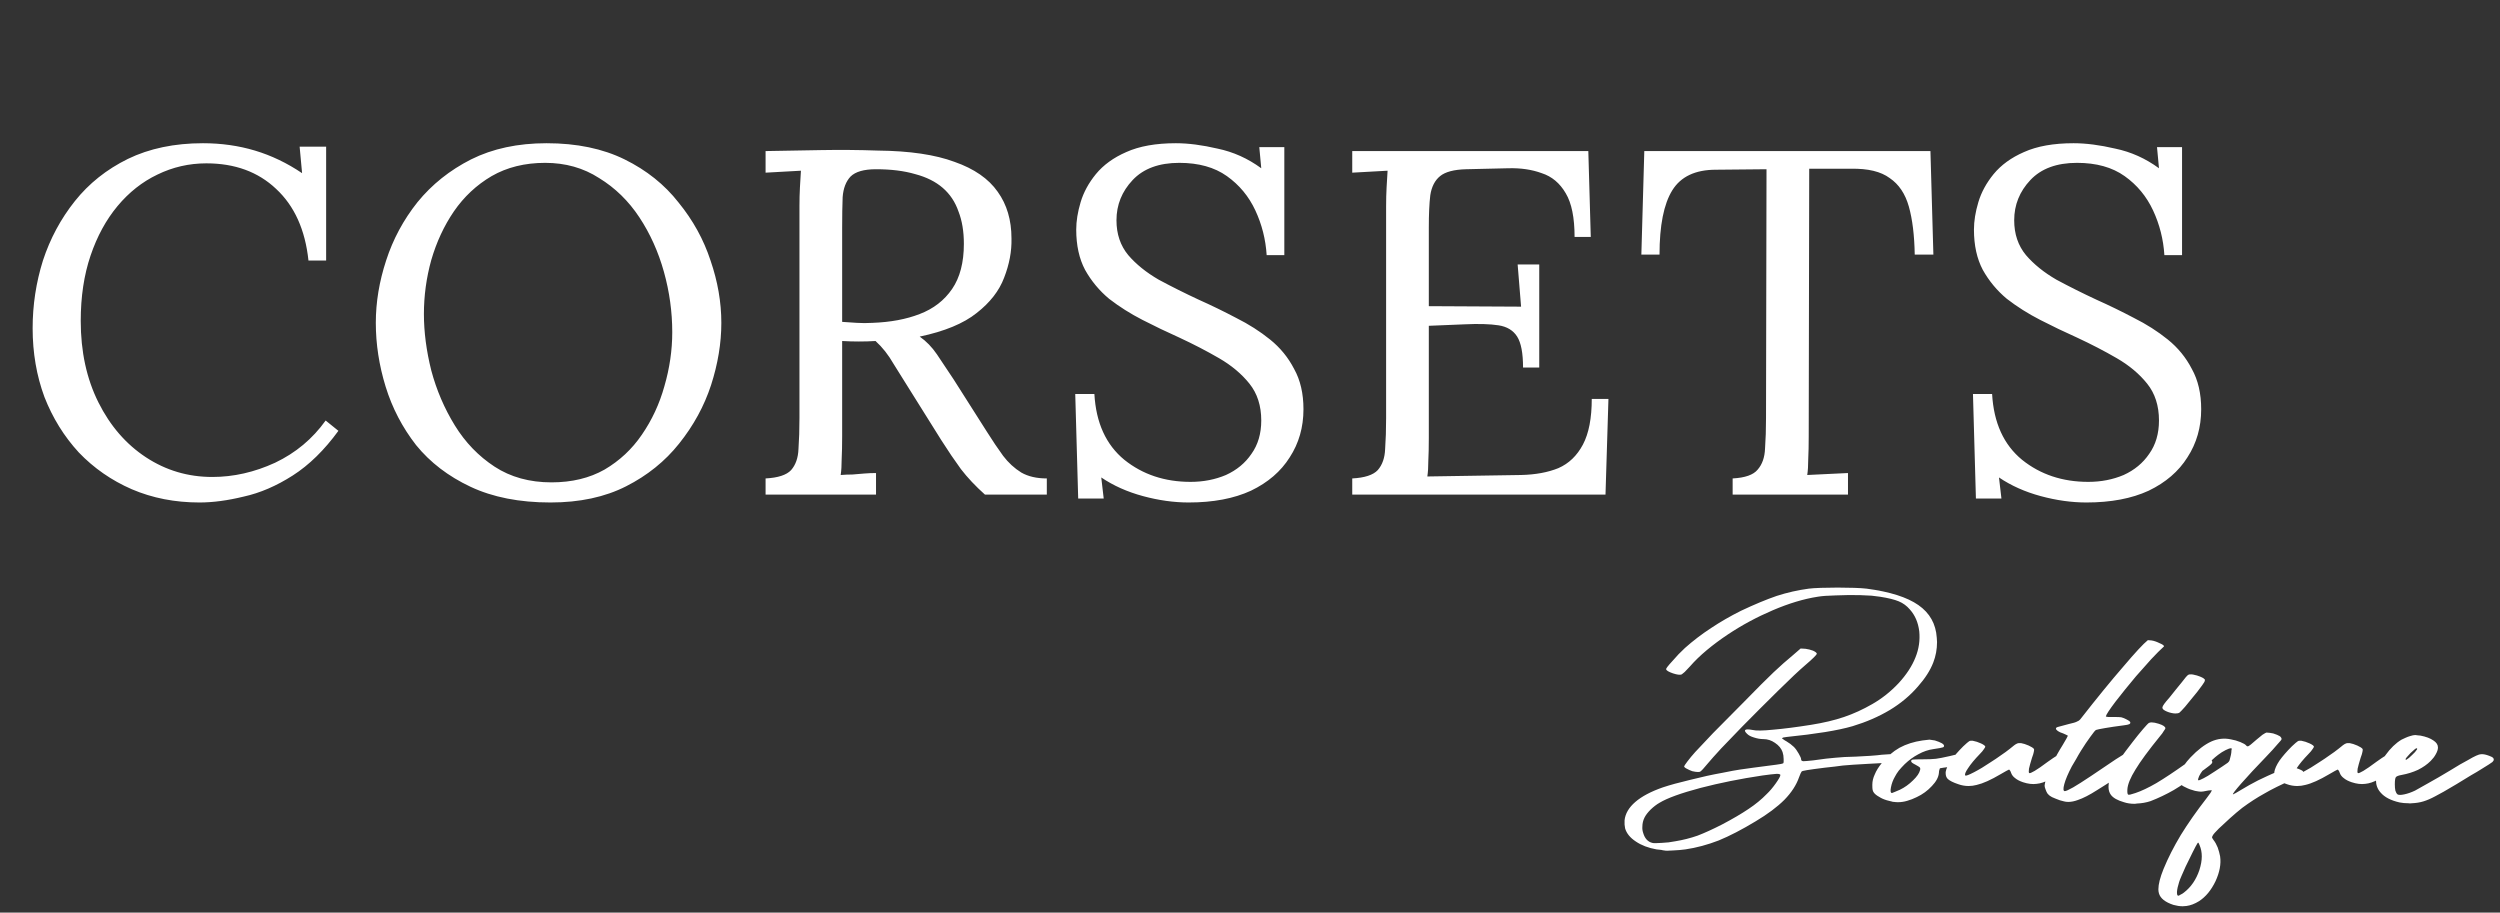 <?xml version="1.0" encoding="UTF-8"?> <svg xmlns="http://www.w3.org/2000/svg" width="326" height="119" viewBox="0 0 326 119" fill="none"><rect x="0" y="0" width="326" height="119" fill="#333333" stroke="none"/><g clip-path="url(#clip0_146_57)"><path d="M40.224 33.972C39.798 29.961 38.39 26.846 36 24.628C33.654 22.409 30.624 21.3 26.912 21.3C24.651 21.3 22.518 21.791 20.512 22.772C18.55 23.71 16.822 25.076 15.328 26.868C13.835 28.66 12.662 30.814 11.808 33.332C10.955 35.849 10.528 38.687 10.528 41.844C10.528 45.855 11.296 49.396 12.832 52.468C14.368 55.54 16.438 57.929 19.04 59.636C21.643 61.343 24.523 62.196 27.68 62.196C30.454 62.196 33.184 61.577 35.872 60.34C38.56 59.06 40.758 57.225 42.464 54.836L44.128 56.18C42.294 58.697 40.31 60.639 38.176 62.004C36.043 63.369 33.91 64.287 31.776 64.756C29.686 65.268 27.766 65.524 26.016 65.524C22.816 65.524 19.872 64.948 17.184 63.796C14.539 62.644 12.235 61.044 10.272 58.996C8.352 56.905 6.859 54.495 5.792 51.764C4.768 48.99 4.256 46.004 4.256 42.804C4.256 39.775 4.704 36.831 5.6 33.972C6.539 31.113 7.926 28.532 9.76 26.228C11.595 23.924 13.899 22.089 16.672 20.724C19.488 19.358 22.752 18.676 26.464 18.676C28.854 18.676 31.115 18.996 33.248 19.636C35.382 20.276 37.43 21.257 39.392 22.58L39.072 19.124H42.528V33.972H40.224ZM71.79 65.524C67.737 65.524 64.26 64.841 61.358 63.476C58.457 62.111 56.089 60.297 54.254 58.036C52.462 55.732 51.14 53.193 50.286 50.42C49.433 47.647 49.006 44.873 49.006 42.1C49.006 39.412 49.454 36.703 50.35 33.972C51.246 31.198 52.612 28.66 54.446 26.356C56.324 24.052 58.649 22.196 61.422 20.788C64.238 19.38 67.524 18.676 71.278 18.676C75.204 18.676 78.596 19.38 81.454 20.788C84.313 22.196 86.66 24.073 88.494 26.42C90.372 28.724 91.758 31.241 92.654 33.972C93.593 36.703 94.062 39.412 94.062 42.1C94.062 44.745 93.614 47.455 92.718 50.228C91.822 52.959 90.436 55.497 88.558 57.844C86.724 60.148 84.42 62.004 81.646 63.412C78.873 64.82 75.588 65.524 71.79 65.524ZM71.918 62.9C74.564 62.9 76.868 62.345 78.83 61.236C80.793 60.084 82.414 58.569 83.694 56.692C85.017 54.772 85.998 52.66 86.638 50.356C87.321 48.009 87.662 45.663 87.662 43.316C87.662 40.67 87.3 38.047 86.574 35.444C85.849 32.841 84.782 30.473 83.374 28.34C81.966 26.206 80.217 24.5 78.126 23.22C76.078 21.897 73.732 21.236 71.086 21.236C68.441 21.236 66.116 21.812 64.11 22.964C62.148 24.116 60.505 25.652 59.182 27.572C57.902 29.449 56.921 31.561 56.238 33.908C55.598 36.212 55.278 38.559 55.278 40.948C55.278 43.294 55.598 45.748 56.238 48.308C56.921 50.868 57.945 53.257 59.31 55.476C60.676 57.694 62.404 59.486 64.494 60.852C66.585 62.217 69.06 62.9 71.918 62.9ZM99.832 64.5V62.388C101.454 62.303 102.563 61.94 103.161 61.3C103.758 60.617 104.078 59.7 104.121 58.548C104.206 57.353 104.249 56.009 104.249 54.516V26.868C104.249 26.015 104.27 25.204 104.312 24.436C104.355 23.625 104.398 22.9 104.441 22.26C103.673 22.302 102.905 22.345 102.137 22.388C101.369 22.43 100.601 22.473 99.832 22.516V19.7C102.222 19.657 104.633 19.614 107.065 19.572C109.539 19.529 112.014 19.55 114.489 19.636C118.627 19.678 121.955 20.169 124.473 21.108C127.033 22.004 128.91 23.305 130.104 25.012C131.299 26.676 131.897 28.703 131.897 31.092C131.939 32.756 131.619 34.462 130.937 36.212C130.297 37.919 129.102 39.455 127.353 40.82C125.646 42.185 123.171 43.209 119.929 43.892C120.782 44.489 121.529 45.257 122.169 46.196C122.809 47.135 123.534 48.222 124.345 49.46L128.697 56.308C129.422 57.46 130.126 58.505 130.809 59.444C131.491 60.34 132.281 61.065 133.177 61.62C134.073 62.132 135.182 62.388 136.505 62.388V64.5H128.441C127.203 63.391 126.158 62.281 125.305 61.172C124.494 60.062 123.641 58.804 122.745 57.396L118.457 50.548C117.902 49.652 117.262 48.628 116.537 47.476C115.854 46.281 115.065 45.279 114.169 44.468C113.486 44.511 112.761 44.532 111.993 44.532C111.267 44.532 110.542 44.511 109.817 44.468V56.884C109.817 58.036 109.795 59.038 109.753 59.892C109.753 60.703 109.71 61.385 109.625 61.94C110.137 61.897 110.649 61.876 111.161 61.876C111.673 61.833 112.185 61.791 112.697 61.748C113.209 61.705 113.721 61.684 114.233 61.684V64.5H99.832ZM113.785 42.1C116.131 42.014 118.179 41.63 119.929 40.948C121.721 40.265 123.129 39.177 124.153 37.684C125.177 36.191 125.689 34.228 125.689 31.796C125.689 30.174 125.454 28.767 124.985 27.572C124.558 26.334 123.875 25.311 122.937 24.5C121.998 23.689 120.803 23.092 119.353 22.708C117.902 22.281 116.195 22.068 114.233 22.068C112.654 22.068 111.545 22.388 110.905 23.028C110.307 23.668 109.966 24.564 109.881 25.716C109.838 26.825 109.817 28.148 109.817 29.684V41.972C110.499 42.014 111.139 42.057 111.737 42.1C112.377 42.142 113.059 42.142 113.785 42.1ZM165.172 33.268C165.044 31.22 164.553 29.279 163.7 27.444C162.847 25.609 161.609 24.116 159.988 22.964C158.367 21.812 156.297 21.236 153.78 21.236C151.135 21.236 149.108 21.983 147.7 23.476C146.292 24.969 145.588 26.718 145.588 28.724C145.588 30.516 146.1 32.031 147.124 33.268C148.148 34.462 149.471 35.529 151.092 36.468C152.756 37.364 154.505 38.239 156.34 39.092C157.961 39.817 159.583 40.606 161.204 41.46C162.825 42.27 164.297 43.209 165.62 44.276C166.943 45.343 167.988 46.623 168.756 48.116C169.567 49.566 169.972 51.316 169.972 53.364C169.972 55.711 169.375 57.801 168.18 59.636C167.028 61.471 165.343 62.921 163.124 63.988C160.905 65.012 158.196 65.524 154.996 65.524C153.076 65.524 151.092 65.246 149.044 64.692C146.996 64.137 145.183 63.327 143.604 62.26L143.924 65.012H140.596L140.212 51.38H142.708C142.921 55.135 144.223 57.993 146.612 59.956C149.001 61.876 151.881 62.836 155.252 62.836C156.916 62.836 158.452 62.537 159.86 61.94C161.268 61.3 162.377 60.383 163.188 59.188C164.041 57.993 164.468 56.542 164.468 54.836C164.468 52.916 163.956 51.316 162.932 50.036C161.908 48.756 160.585 47.647 158.964 46.708C157.343 45.769 155.615 44.873 153.78 44.02C152.159 43.294 150.559 42.526 148.98 41.716C147.401 40.905 145.951 39.988 144.628 38.964C143.348 37.897 142.303 36.639 141.492 35.188C140.724 33.737 140.34 31.988 140.34 29.94C140.34 28.831 140.532 27.636 140.916 26.356C141.3 25.076 141.961 23.86 142.9 22.708C143.881 21.513 145.204 20.553 146.868 19.828C148.575 19.06 150.729 18.676 153.332 18.676C154.953 18.676 156.767 18.91 158.772 19.38C160.82 19.806 162.719 20.66 164.468 21.94L164.212 19.188H167.476V33.268H165.172ZM198.605 47.924C198.605 46.047 198.349 44.703 197.837 43.892C197.325 43.081 196.514 42.59 195.405 42.42C194.295 42.249 192.823 42.206 190.989 42.292L186.317 42.484V57.14C186.317 58.292 186.295 59.273 186.253 60.084C186.253 60.895 186.21 61.577 186.125 62.132L198.349 61.94C200.226 61.897 201.847 61.599 203.213 61.044C204.578 60.447 205.645 59.422 206.413 57.972C207.181 56.521 207.565 54.537 207.565 52.02H209.741L209.357 64.5H176.333V62.388C177.954 62.303 179.063 61.94 179.661 61.3C180.258 60.617 180.578 59.7 180.621 58.548C180.706 57.353 180.749 56.009 180.749 54.516V26.868C180.749 26.015 180.77 25.204 180.812 24.436C180.855 23.625 180.898 22.9 180.941 22.26C180.173 22.302 179.405 22.345 178.637 22.388C177.869 22.43 177.101 22.473 176.333 22.516V19.7H207.117L207.437 30.9H205.325C205.325 28.383 204.941 26.484 204.173 25.204C203.405 23.881 202.359 23.006 201.037 22.58C199.757 22.11 198.306 21.897 196.685 21.94L191.181 22.068C189.602 22.11 188.471 22.409 187.789 22.964C187.106 23.518 186.679 24.351 186.509 25.46C186.381 26.526 186.317 27.934 186.317 29.684V39.924L198.349 39.988L197.901 34.484H200.717V47.924H198.605ZM249.681 33.204C249.638 30.686 249.382 28.596 248.913 26.932C248.444 25.268 247.612 24.03 246.417 23.22C245.265 22.366 243.58 21.961 241.361 22.004H235.921L235.857 56.884C235.857 58.036 235.836 59.038 235.793 59.892C235.793 60.703 235.75 61.385 235.665 61.94C236.561 61.897 237.436 61.855 238.289 61.812C239.185 61.769 240.081 61.727 240.977 61.684V64.5H225.937V62.388C227.558 62.303 228.646 61.919 229.201 61.236C229.798 60.553 230.118 59.636 230.161 58.484C230.246 57.289 230.289 55.967 230.289 54.516L230.353 22.068L223.761 22.132C221.073 22.132 219.174 23.028 218.065 24.82C216.956 26.612 216.401 29.407 216.401 33.204H214.033L214.417 19.7H251.729L252.113 33.204H249.681ZM282.235 33.268C282.107 31.22 281.616 29.279 280.763 27.444C279.909 25.609 278.672 24.116 277.051 22.964C275.429 21.812 273.36 21.236 270.843 21.236C268.197 21.236 266.171 21.983 264.763 23.476C263.355 24.969 262.651 26.718 262.651 28.724C262.651 30.516 263.163 32.031 264.187 33.268C265.211 34.462 266.533 35.529 268.155 36.468C269.819 37.364 271.568 38.239 273.403 39.092C275.024 39.817 276.645 40.606 278.267 41.46C279.888 42.27 281.36 43.209 282.683 44.276C284.005 45.343 285.051 46.623 285.819 48.116C286.629 49.566 287.035 51.316 287.035 53.364C287.035 55.711 286.437 57.801 285.243 59.636C284.091 61.471 282.405 62.921 280.187 63.988C277.968 65.012 275.259 65.524 272.059 65.524C270.139 65.524 268.155 65.246 266.107 64.692C264.059 64.137 262.245 63.327 260.667 62.26L260.987 65.012H257.659L257.275 51.38H259.771C259.984 55.135 261.285 57.993 263.675 59.956C266.064 61.876 268.944 62.836 272.315 62.836C273.979 62.836 275.515 62.537 276.923 61.94C278.331 61.3 279.44 60.383 280.251 59.188C281.104 57.993 281.531 56.542 281.531 54.836C281.531 52.916 281.019 51.316 279.995 50.036C278.971 48.756 277.648 47.647 276.027 46.708C274.405 45.769 272.677 44.873 270.843 44.02C269.221 43.294 267.621 42.526 266.043 41.716C264.464 40.905 263.013 39.988 261.691 38.964C260.411 37.897 259.365 36.639 258.555 35.188C257.787 33.737 257.403 31.988 257.403 29.94C257.403 28.831 257.595 27.636 257.979 26.356C258.363 25.076 259.024 23.86 259.963 22.708C260.944 21.513 262.267 20.553 263.931 19.828C265.637 19.06 267.792 18.676 270.395 18.676C272.016 18.676 273.829 18.91 275.835 19.38C277.883 19.806 279.781 20.66 281.531 21.94L281.275 19.188H284.539V33.268H282.235ZM243.414 76.761C246.438 77.16 248.688 77.875 250.164 78.906C251.641 79.937 252.438 81.355 252.555 83.16C252.578 83.347 252.59 83.535 252.59 83.722C252.59 84.66 252.426 85.551 252.098 86.394C251.699 87.426 251.031 88.469 250.094 89.523C249.086 90.695 247.867 91.715 246.438 92.582C244.984 93.449 243.367 94.152 241.586 94.691C240.625 94.972 239.418 95.23 237.965 95.465C236.512 95.699 234.859 95.91 233.008 96.097C232.844 96.121 232.691 96.144 232.551 96.168C232.434 96.215 232.375 96.25 232.375 96.273C232.375 96.297 232.434 96.344 232.551 96.414C232.668 96.508 232.797 96.59 232.938 96.66C233.102 96.754 233.277 96.871 233.465 97.011C233.676 97.176 233.828 97.305 233.922 97.398C234.133 97.609 234.344 97.902 234.555 98.277C234.766 98.629 234.871 98.886 234.871 99.051C234.871 99.168 234.965 99.238 235.152 99.261C235.34 99.261 235.762 99.226 236.418 99.156C237.707 98.969 238.691 98.851 239.371 98.805C240.027 98.734 240.906 98.687 242.008 98.664C242.617 98.617 243.25 98.582 243.906 98.558C244.562 98.511 245.055 98.465 245.383 98.418C245.898 98.371 246.25 98.347 246.438 98.347C246.625 98.347 246.848 98.394 247.105 98.488C247.457 98.605 247.727 98.711 247.914 98.805C248.078 98.922 248.16 99.027 248.16 99.121C248.16 99.215 247.75 99.308 246.93 99.402C246.086 99.472 244.926 99.543 243.449 99.613C242.863 99.636 242.266 99.672 241.656 99.719C241.047 99.765 240.602 99.801 240.32 99.824C240.062 99.847 239.699 99.894 239.23 99.965C238.762 100.011 238.34 100.058 237.965 100.105C236.84 100.246 236.066 100.351 235.645 100.422C235.223 100.492 234.988 100.551 234.941 100.598C234.918 100.621 234.871 100.703 234.801 100.844C234.73 101.008 234.66 101.184 234.59 101.371C234.238 102.379 233.605 103.352 232.691 104.289C231.754 105.227 230.5 106.164 228.93 107.102C227.148 108.18 225.543 109.012 224.113 109.598C222.66 110.16 221.219 110.547 219.789 110.758C219.297 110.828 218.758 110.875 218.172 110.898C217.844 110.922 217.586 110.934 217.398 110.934C217.234 110.934 217.105 110.922 217.012 110.898C216.941 110.898 216.812 110.875 216.625 110.828C216.414 110.805 216.203 110.781 215.992 110.758C214.938 110.57 214.047 110.23 213.32 109.738C212.57 109.246 212.102 108.672 211.914 108.016C211.891 107.898 211.867 107.734 211.844 107.523C211.844 107.43 211.844 107.336 211.844 107.242C211.844 107.148 211.844 107.055 211.844 106.961C211.938 106.094 212.406 105.297 213.25 104.57C214.094 103.844 215.289 103.211 216.836 102.672C217.75 102.367 218.945 102.039 220.422 101.688C221.898 101.312 223.293 101.008 224.605 100.773C225.637 100.562 226.398 100.422 226.891 100.351C227.383 100.281 227.969 100.199 228.648 100.105C230.055 99.918 231.039 99.789 231.602 99.719C232.141 99.648 232.445 99.59 232.516 99.543C232.586 99.496 232.609 99.308 232.586 98.98C232.586 98.652 232.539 98.347 232.445 98.066C232.281 97.597 231.953 97.199 231.461 96.871C230.992 96.543 230.488 96.379 229.949 96.379C229.551 96.379 229.141 96.308 228.719 96.168C228.32 96.051 228.027 95.898 227.84 95.711C227.559 95.453 227.477 95.277 227.594 95.183C227.711 95.09 228.016 95.09 228.508 95.183C228.977 95.301 229.891 95.289 231.25 95.148C232.609 95.031 234.25 94.82 236.172 94.515C237.789 94.258 239.219 93.918 240.461 93.496C241.703 93.074 242.934 92.511 244.152 91.808C245.418 91.082 246.566 90.168 247.598 89.066C248.605 87.965 249.332 86.851 249.777 85.726C250.223 84.625 250.387 83.488 250.27 82.316C250.129 81.168 249.719 80.219 249.039 79.469C248.641 79 248.16 78.648 247.598 78.414C247.035 78.18 246.227 77.98 245.172 77.816C244.891 77.769 244.516 77.722 244.047 77.676C243.578 77.652 243.074 77.629 242.535 77.605C241.527 77.582 240.484 77.594 239.406 77.64C238.352 77.664 237.555 77.722 237.016 77.816C235.211 78.097 233.266 78.683 231.18 79.574C229.094 80.465 227.137 81.519 225.309 82.738C224.324 83.394 223.41 84.074 222.566 84.777C221.723 85.48 220.984 86.195 220.352 86.922C220.117 87.18 219.895 87.414 219.684 87.625C219.473 87.812 219.344 87.918 219.297 87.941C219.086 88.035 218.699 87.988 218.137 87.801C217.598 87.613 217.305 87.437 217.258 87.273C217.234 87.18 217.504 86.828 218.066 86.219C218.605 85.586 219.156 85.011 219.719 84.496C220.773 83.558 221.91 82.691 223.129 81.894C224.324 81.097 225.625 80.347 227.031 79.644C228.766 78.824 230.312 78.18 231.672 77.711C233.055 77.265 234.449 76.949 235.855 76.761C236.207 76.715 236.734 76.68 237.438 76.656C238.141 76.633 238.867 76.621 239.617 76.621C239.641 76.621 239.652 76.621 239.652 76.621C240.402 76.621 241.117 76.633 241.797 76.656C242.5 76.68 243.039 76.715 243.414 76.761ZM229.809 101.125C226.973 101.547 224.289 102.086 221.758 102.742C219.203 103.422 217.422 104.066 216.414 104.676C216.039 104.887 215.652 105.18 215.254 105.555C214.879 105.93 214.609 106.281 214.445 106.609C214.258 106.984 214.164 107.383 214.164 107.805C214.141 108.062 214.176 108.332 214.27 108.613C214.48 109.34 214.879 109.773 215.465 109.914C215.535 109.938 215.676 109.949 215.887 109.949C216.098 109.949 216.355 109.938 216.66 109.914C217.293 109.891 217.891 109.82 218.453 109.703C219.461 109.539 220.434 109.293 221.371 108.965C222.285 108.613 223.34 108.133 224.535 107.523C225.918 106.797 227.078 106.117 228.016 105.484C228.93 104.875 229.715 104.23 230.371 103.551C230.77 103.176 231.168 102.707 231.566 102.145C231.965 101.582 232.164 101.219 232.164 101.055C232.164 101.008 232.117 100.973 232.023 100.949C231.977 100.926 231.895 100.914 231.777 100.914C231.73 100.914 231.684 100.914 231.637 100.914C231.449 100.938 231.203 100.961 230.898 100.984C230.617 101.031 230.254 101.078 229.809 101.125ZM220.668 100.562C220.41 100.469 220.176 100.363 219.965 100.246C219.73 100.129 219.613 100.023 219.613 99.93C219.613 99.883 219.754 99.672 220.035 99.297C220.316 98.922 220.656 98.511 221.055 98.066C221.359 97.738 222.133 96.918 223.375 95.605C224.641 94.316 225.941 93.004 227.277 91.668C228.145 90.777 228.941 89.969 229.668 89.242C230.418 88.492 230.957 87.965 231.285 87.66C231.66 87.308 232.082 86.922 232.551 86.5C233.043 86.078 233.441 85.738 233.746 85.48C233.98 85.269 234.332 84.965 234.801 84.566C234.941 84.566 235.152 84.578 235.434 84.601C235.785 84.648 236.113 84.73 236.418 84.847C236.723 84.988 236.887 85.117 236.91 85.234C236.91 85.234 236.91 85.246 236.91 85.269C236.91 85.316 236.781 85.469 236.523 85.726C236.266 85.984 235.902 86.312 235.434 86.711C234.637 87.39 233.441 88.515 231.848 90.086C230.254 91.656 228.695 93.215 227.172 94.761C226.164 95.816 225.25 96.765 224.43 97.609C223.633 98.476 223.059 99.121 222.707 99.543C222.191 100.176 221.852 100.539 221.688 100.633C221.617 100.656 221.523 100.668 221.406 100.668C221.219 100.668 220.973 100.633 220.668 100.562ZM246.754 104.535C246.707 104.535 246.613 104.512 246.473 104.465C246.355 104.441 246.215 104.406 246.051 104.359C245.652 104.242 245.312 104.09 245.031 103.902C244.727 103.738 244.504 103.562 244.363 103.375C244.27 103.258 244.211 103.129 244.188 102.988C244.164 102.871 244.152 102.684 244.152 102.426C244.152 102.402 244.152 102.367 244.152 102.32C244.152 101.875 244.258 101.43 244.469 100.984C244.656 100.516 244.961 100.023 245.383 99.508C246.062 98.664 246.836 97.996 247.703 97.504C248.57 97.035 249.566 96.719 250.691 96.555C251.09 96.508 251.395 96.472 251.605 96.449C251.816 96.472 252.051 96.508 252.309 96.555C252.684 96.672 252.977 96.789 253.188 96.906C253.398 97.023 253.504 97.14 253.504 97.258C253.504 97.375 253.434 97.445 253.293 97.469C253.176 97.515 252.789 97.586 252.133 97.68C251.453 97.773 250.797 97.996 250.164 98.347C249.531 98.676 248.934 99.109 248.371 99.648C248.09 99.93 247.832 100.211 247.598 100.492C247.387 100.773 247.223 101.031 247.105 101.266C246.848 101.711 246.672 102.18 246.578 102.672C246.484 103.164 246.531 103.41 246.719 103.41C246.742 103.41 246.859 103.363 247.07 103.27C247.258 103.199 247.48 103.105 247.738 102.988C248.371 102.684 248.945 102.273 249.461 101.758C249.977 101.266 250.281 100.82 250.375 100.422C250.422 100.281 250.41 100.164 250.34 100.07C250.27 100 250.082 99.883 249.777 99.719C249.59 99.625 249.449 99.543 249.355 99.472C249.262 99.402 249.215 99.332 249.215 99.261C249.215 99.144 249.285 99.074 249.426 99.051C249.566 99.027 249.988 99.015 250.691 99.015C251.488 99.015 252.074 98.992 252.449 98.945C252.824 98.898 253.422 98.781 254.242 98.594C254.781 98.453 255.121 98.383 255.262 98.383C255.426 98.383 255.672 98.418 256 98.488C256.328 98.582 256.609 98.699 256.844 98.84C257.055 98.98 257.16 99.097 257.16 99.191C257.16 99.308 256.879 99.449 256.316 99.613C255.73 99.777 255.039 99.906 254.242 100C253.938 100.047 253.668 100.082 253.434 100.105C253.176 100.152 253.035 100.176 253.012 100.176C252.965 100.176 252.93 100.234 252.906 100.351C252.859 100.469 252.836 100.609 252.836 100.773C252.789 101.336 252.484 101.91 251.922 102.496C251.359 103.105 250.703 103.586 249.953 103.938C249.531 104.148 249.109 104.312 248.688 104.43C248.289 104.547 247.902 104.605 247.527 104.605C247.504 104.605 247.48 104.605 247.457 104.605C247.293 104.605 247.141 104.594 247 104.57C246.859 104.57 246.777 104.559 246.754 104.535ZM255.332 102.25C254.699 102.039 254.254 101.816 253.996 101.582C253.809 101.395 253.715 101.148 253.715 100.844C253.715 100.797 253.715 100.738 253.715 100.668C253.785 100.246 254.008 99.754 254.383 99.191C254.781 98.629 255.32 98.008 256 97.328C256.398 96.953 256.656 96.73 256.773 96.66C256.844 96.613 256.926 96.59 257.02 96.59C257.09 96.59 257.16 96.59 257.23 96.59C257.605 96.66 257.969 96.777 258.32 96.941C258.672 97.105 258.859 97.246 258.883 97.363C258.883 97.41 258.824 97.515 258.707 97.68C258.59 97.867 258.414 98.078 258.18 98.312C257.5 99.015 256.984 99.636 256.633 100.176C256.281 100.691 256.164 101.008 256.281 101.125C256.352 101.195 256.727 101.055 257.406 100.703C258.086 100.351 258.824 99.906 259.621 99.367C260.066 99.086 260.5 98.793 260.922 98.488C261.344 98.207 261.73 97.926 262.082 97.644C262.551 97.246 262.855 97.023 262.996 96.976C263.113 96.906 263.301 96.883 263.559 96.906C263.84 96.953 264.168 97.058 264.543 97.222C264.895 97.386 265.117 97.527 265.211 97.644C265.258 97.715 265.258 97.844 265.211 98.031C265.188 98.195 265.105 98.465 264.965 98.84C264.777 99.449 264.648 99.918 264.578 100.246C264.531 100.574 264.543 100.762 264.613 100.809C264.684 100.855 264.918 100.762 265.316 100.527C265.715 100.293 266.289 99.894 267.039 99.332C267.602 98.933 267.965 98.687 268.129 98.594C268.293 98.5 268.492 98.465 268.727 98.488C268.984 98.488 269.324 98.582 269.746 98.769C270.168 98.957 270.402 99.109 270.449 99.226C270.449 99.32 270.051 99.672 269.254 100.281C268.41 100.914 267.766 101.359 267.32 101.617C266.688 101.969 266.102 102.168 265.562 102.215C265.023 102.285 264.438 102.215 263.805 102.004C263.383 101.863 263.043 101.688 262.785 101.477C262.527 101.289 262.352 101.066 262.258 100.809C262.211 100.668 262.164 100.562 262.117 100.492C262.047 100.398 262 100.351 261.977 100.351C261.953 100.351 261.836 100.41 261.625 100.527C261.414 100.645 261.168 100.785 260.887 100.949C259.621 101.699 258.578 102.168 257.758 102.355C257.406 102.449 257.055 102.496 256.703 102.496C256.234 102.496 255.777 102.414 255.332 102.25ZM269.148 104.5C268.797 104.43 268.434 104.312 268.059 104.148C267.684 104.008 267.426 103.879 267.285 103.762C267.191 103.691 267.086 103.586 266.969 103.445C266.875 103.281 266.805 103.129 266.758 102.988C266.664 102.754 266.617 102.578 266.617 102.461C266.617 102.344 266.664 102.098 266.758 101.723C266.852 101.23 267.121 100.551 267.566 99.683C267.988 98.816 268.457 97.972 268.973 97.152C269.16 96.847 269.324 96.566 269.465 96.308C269.605 96.051 269.664 95.922 269.641 95.922C269.617 95.898 269.547 95.863 269.43 95.816C269.312 95.769 269.184 95.711 269.043 95.64C268.738 95.547 268.504 95.441 268.34 95.324C268.176 95.207 268.094 95.101 268.094 95.008C268.094 94.914 268.176 94.844 268.34 94.797C268.504 94.75 268.984 94.621 269.781 94.41C270.32 94.293 270.672 94.187 270.836 94.094C271.023 94.023 271.164 93.93 271.258 93.812C273.438 91.023 275.312 88.726 276.883 86.922C278.43 85.094 279.496 83.945 280.082 83.476C280.176 83.476 280.328 83.488 280.539 83.511C280.867 83.558 281.219 83.676 281.594 83.863C281.992 84.027 282.191 84.168 282.191 84.285C281.723 84.707 281.16 85.269 280.504 85.972C279.871 86.676 279.215 87.414 278.535 88.187C277.551 89.359 276.66 90.461 275.863 91.492C275.066 92.547 274.645 93.191 274.598 93.426C274.598 93.449 274.703 93.472 274.914 93.496C275.125 93.496 275.371 93.496 275.652 93.496C276.121 93.496 276.438 93.508 276.602 93.531C276.789 93.578 277 93.66 277.234 93.777C277.422 93.871 277.562 93.953 277.656 94.023C277.75 94.094 277.797 94.164 277.797 94.234C277.797 94.328 277.738 94.398 277.621 94.445C277.527 94.492 277.293 94.539 276.918 94.586C276.004 94.703 275.207 94.82 274.527 94.937C273.848 95.055 273.449 95.136 273.332 95.183C273.238 95.207 272.992 95.5 272.594 96.062C272.195 96.601 271.785 97.211 271.363 97.89C271.129 98.265 270.918 98.629 270.73 98.98C270.52 99.332 270.332 99.648 270.168 99.93C269.676 100.867 269.348 101.641 269.184 102.25C269.02 102.859 269.043 103.164 269.254 103.164C269.395 103.164 269.758 103 270.344 102.672C270.906 102.344 271.68 101.852 272.664 101.195C274.305 100.094 275.383 99.367 275.898 99.015C276.414 98.687 276.73 98.488 276.848 98.418C277.129 98.277 277.574 98.312 278.184 98.523C278.816 98.734 279.133 98.957 279.133 99.191C279.133 99.215 278.828 99.437 278.219 99.859C277.609 100.281 276.93 100.75 276.18 101.266C275.688 101.594 275.195 101.922 274.703 102.25C274.211 102.555 273.801 102.812 273.473 103.023C272.488 103.656 271.645 104.09 270.941 104.324C270.496 104.488 270.086 104.57 269.711 104.57C269.5 104.57 269.312 104.547 269.148 104.5ZM276.953 104.605C276.133 104.371 275.57 104.055 275.266 103.656C275.055 103.375 274.949 103.023 274.949 102.602C274.949 102.438 274.961 102.262 274.984 102.074C275.055 101.676 275.219 101.207 275.477 100.668C275.711 100.152 276.051 99.578 276.496 98.945C276.66 98.664 276.895 98.324 277.199 97.926C277.48 97.551 277.785 97.152 278.113 96.73C278.582 96.121 279.027 95.57 279.449 95.078C279.871 94.586 280.129 94.316 280.223 94.269C280.316 94.222 280.434 94.199 280.574 94.199C280.809 94.199 281.113 94.258 281.488 94.375C282.074 94.562 282.367 94.761 282.367 94.972C282.367 95.019 282.297 95.136 282.156 95.324C282.039 95.535 281.887 95.746 281.699 95.957C280.176 97.832 279.098 99.297 278.465 100.351C277.809 101.406 277.457 102.262 277.41 102.918C277.387 103.34 277.422 103.574 277.516 103.621C277.609 103.668 277.926 103.598 278.465 103.41C279.238 103.152 280.152 102.719 281.207 102.109C282.262 101.477 283.516 100.645 284.969 99.613C285.391 99.285 285.766 99.027 286.094 98.84C286.398 98.652 286.586 98.558 286.656 98.558C286.867 98.558 287.172 98.617 287.57 98.734C287.945 98.875 288.203 98.992 288.344 99.086C288.438 99.18 288.484 99.273 288.484 99.367C288.484 99.414 288.473 99.461 288.449 99.508C288.332 99.672 287.992 99.953 287.43 100.351C285.766 101.547 284.441 102.438 283.457 103.023C282.473 103.586 281.465 104.066 280.434 104.465C279.871 104.652 279.273 104.758 278.641 104.781C278.547 104.805 278.441 104.816 278.324 104.816C277.832 104.816 277.375 104.746 276.953 104.605ZM282.578 92.793C282.18 92.629 281.98 92.465 281.98 92.301C281.98 92.277 281.98 92.254 281.98 92.23C282.004 92.043 282.309 91.621 282.895 90.965C283.152 90.66 283.434 90.308 283.738 89.91C284.066 89.511 284.324 89.195 284.512 88.961C284.699 88.726 284.875 88.504 285.039 88.293C285.203 88.105 285.32 88 285.391 87.976C285.438 87.953 285.508 87.941 285.602 87.941C285.789 87.918 286.082 87.965 286.48 88.082C287.066 88.269 287.406 88.445 287.5 88.609C287.523 88.609 287.535 88.633 287.535 88.68C287.535 88.703 287.523 88.726 287.5 88.75C287.5 88.82 287.477 88.89 287.43 88.961C287.359 89.101 287.055 89.523 286.516 90.226C285.953 90.906 285.426 91.551 284.934 92.16C284.559 92.582 284.312 92.84 284.195 92.933C284.078 93.004 283.902 93.039 283.668 93.039C283.527 93.039 283.352 93.015 283.141 92.969C282.93 92.922 282.742 92.863 282.578 92.793ZM297.273 95.992C297.344 96.039 297.402 96.097 297.449 96.168C297.496 96.238 297.52 96.308 297.52 96.379C297.52 96.449 297.332 96.683 296.957 97.082C296.605 97.504 296.113 98.043 295.48 98.699C294.168 100.058 293.09 101.219 292.246 102.18C291.426 103.117 291.074 103.586 291.191 103.586C291.215 103.586 291.332 103.527 291.543 103.41C291.754 103.293 292.012 103.141 292.316 102.953C292.926 102.578 293.641 102.18 294.461 101.758C295.281 101.359 296.125 100.973 296.992 100.598C297.719 100.269 298.246 100.094 298.574 100.07C298.926 100.023 299.324 100.094 299.77 100.281C300.004 100.375 300.168 100.457 300.262 100.527C300.332 100.598 300.367 100.68 300.367 100.773C300.367 100.867 300.285 100.973 300.121 101.09C299.957 101.184 299.57 101.371 298.961 101.652C297.414 102.332 296.184 102.941 295.27 103.48C294.332 103.996 293.371 104.617 292.387 105.344C292.152 105.531 291.895 105.742 291.613 105.977C291.332 106.211 291.051 106.457 290.77 106.715C290.254 107.184 289.773 107.629 289.328 108.051C288.883 108.496 288.625 108.789 288.555 108.93C288.484 109.047 288.449 109.141 288.449 109.211C288.473 109.281 288.543 109.398 288.66 109.562C288.848 109.797 289.023 110.113 289.188 110.512C289.328 110.91 289.434 111.297 289.504 111.672C289.645 112.656 289.445 113.734 288.906 114.906C288.344 116.078 287.629 116.945 286.762 117.508C286.199 117.859 285.648 118.07 285.109 118.141C284.945 118.164 284.781 118.176 284.617 118.176C284.242 118.176 283.844 118.117 283.422 118C282.344 117.648 281.711 117.145 281.523 116.488C281.477 116.324 281.453 116.148 281.453 115.961C281.453 115.305 281.676 114.426 282.121 113.324C282.707 111.895 283.457 110.418 284.371 108.895C285.309 107.371 286.434 105.766 287.746 104.078C287.934 103.82 288.098 103.598 288.238 103.41C288.355 103.223 288.414 103.105 288.414 103.059C288.414 103.035 288.355 103.035 288.238 103.059C288.098 103.059 287.922 103.082 287.711 103.129C287.406 103.199 287.172 103.234 287.008 103.234C286.844 103.234 286.586 103.199 286.234 103.129C285.766 103.012 285.355 102.859 285.004 102.672C284.629 102.508 284.383 102.332 284.266 102.145C284.031 101.793 284.043 101.312 284.301 100.703C284.535 100.117 284.98 99.472 285.637 98.769C286.574 97.785 287.477 97.094 288.344 96.695C289.188 96.32 290.043 96.226 290.91 96.414C291.332 96.484 291.742 96.601 292.141 96.765C292.539 96.93 292.785 97.07 292.879 97.187C292.902 97.211 292.938 97.246 292.984 97.293C293.031 97.316 293.078 97.328 293.125 97.328C293.172 97.328 293.301 97.246 293.512 97.082C293.723 96.894 293.969 96.683 294.25 96.449C294.531 96.215 294.789 96.004 295.023 95.816C295.281 95.652 295.445 95.558 295.516 95.535C295.516 95.535 295.527 95.535 295.551 95.535C295.551 95.535 295.562 95.535 295.586 95.535C295.609 95.535 295.633 95.535 295.656 95.535C295.82 95.535 296.078 95.57 296.43 95.64C296.805 95.758 297.086 95.875 297.273 95.992ZM289.258 98.418C288.695 98.84 288.145 99.367 287.605 100C287.066 100.633 286.75 101.137 286.656 101.512C286.633 101.582 286.621 101.629 286.621 101.652C286.621 101.723 286.656 101.758 286.727 101.758C286.82 101.734 287.031 101.641 287.359 101.477C287.617 101.359 288.098 101.066 288.801 100.598C289.527 100.129 290.09 99.754 290.488 99.472C290.605 99.379 290.688 99.273 290.734 99.156C290.781 99.015 290.84 98.781 290.91 98.453C290.957 98.242 290.98 98.043 290.98 97.855C291.004 97.785 291.016 97.726 291.016 97.68C291.016 97.633 291.004 97.597 290.98 97.574C290.98 97.574 290.969 97.574 290.945 97.574C290.945 97.574 290.934 97.574 290.91 97.574C290.77 97.574 290.535 97.656 290.207 97.82C289.879 97.984 289.562 98.183 289.258 98.418ZM286.516 110.02C286.422 110.16 286.223 110.535 285.918 111.145C285.613 111.754 285.309 112.375 285.004 113.008C284.816 113.453 284.641 113.852 284.477 114.203C284.312 114.578 284.207 114.848 284.16 115.012C283.996 115.527 283.902 115.949 283.879 116.277C283.879 116.324 283.879 116.371 283.879 116.418C283.879 116.676 283.938 116.805 284.055 116.805C284.102 116.805 284.195 116.758 284.336 116.664C284.5 116.594 284.652 116.5 284.793 116.383C285.707 115.68 286.375 114.707 286.797 113.465C287.008 112.809 287.113 112.211 287.113 111.672C287.113 111.156 287.02 110.676 286.832 110.23C286.785 110.113 286.75 110.031 286.727 109.984C286.703 109.938 286.68 109.902 286.656 109.879C286.633 109.879 286.609 109.891 286.586 109.914C286.562 109.938 286.539 109.973 286.516 110.02ZM298.188 102.25C297.555 102.039 297.109 101.816 296.852 101.582C296.664 101.395 296.57 101.148 296.57 100.844C296.57 100.797 296.57 100.738 296.57 100.668C296.641 100.246 296.863 99.754 297.238 99.191C297.637 98.629 298.176 98.008 298.855 97.328C299.254 96.953 299.512 96.73 299.629 96.66C299.699 96.613 299.781 96.59 299.875 96.59C299.945 96.59 300.016 96.59 300.086 96.59C300.461 96.66 300.824 96.777 301.176 96.941C301.527 97.105 301.715 97.246 301.738 97.363C301.738 97.41 301.68 97.515 301.562 97.68C301.445 97.867 301.27 98.078 301.035 98.312C300.355 99.015 299.84 99.636 299.488 100.176C299.137 100.691 299.02 101.008 299.137 101.125C299.207 101.195 299.582 101.055 300.262 100.703C300.941 100.351 301.68 99.906 302.477 99.367C302.922 99.086 303.355 98.793 303.777 98.488C304.199 98.207 304.586 97.926 304.938 97.644C305.406 97.246 305.711 97.023 305.852 96.976C305.969 96.906 306.156 96.883 306.414 96.906C306.695 96.953 307.023 97.058 307.398 97.222C307.75 97.386 307.973 97.527 308.066 97.644C308.113 97.715 308.113 97.844 308.066 98.031C308.043 98.195 307.961 98.465 307.82 98.84C307.633 99.449 307.504 99.918 307.434 100.246C307.387 100.574 307.398 100.762 307.469 100.809C307.539 100.855 307.773 100.762 308.172 100.527C308.57 100.293 309.145 99.894 309.895 99.332C310.457 98.933 310.82 98.687 310.984 98.594C311.148 98.5 311.348 98.465 311.582 98.488C311.84 98.488 312.18 98.582 312.602 98.769C313.023 98.957 313.258 99.109 313.305 99.226C313.305 99.32 312.906 99.672 312.109 100.281C311.266 100.914 310.621 101.359 310.176 101.617C309.543 101.969 308.957 102.168 308.418 102.215C307.879 102.285 307.293 102.215 306.66 102.004C306.238 101.863 305.898 101.688 305.641 101.477C305.383 101.289 305.207 101.066 305.113 100.809C305.066 100.668 305.02 100.562 304.973 100.492C304.902 100.398 304.855 100.351 304.832 100.351C304.809 100.351 304.691 100.41 304.48 100.527C304.27 100.645 304.023 100.785 303.742 100.949C302.477 101.699 301.434 102.168 300.613 102.355C300.262 102.449 299.91 102.496 299.559 102.496C299.09 102.496 298.633 102.414 298.188 102.25ZM315.625 95.922C316.352 96.062 316.914 96.273 317.312 96.555C317.711 96.812 317.91 97.117 317.91 97.469C317.91 97.726 317.816 98.019 317.629 98.347C317.465 98.652 317.242 98.945 316.961 99.226C316.516 99.672 315.965 100.058 315.309 100.386C314.652 100.691 313.938 100.914 313.164 101.055C312.766 101.125 312.52 101.219 312.426 101.336C312.332 101.453 312.285 101.77 312.285 102.285C312.285 102.59 312.309 102.859 312.355 103.094C312.426 103.328 312.52 103.492 312.637 103.586C312.777 103.68 313.07 103.68 313.516 103.586C313.961 103.492 314.43 103.328 314.922 103.094C315.156 102.977 315.719 102.66 316.609 102.145C317.5 101.652 318.449 101.102 319.457 100.492C319.949 100.187 320.395 99.918 320.793 99.683C321.168 99.472 321.508 99.285 321.812 99.121C322.68 98.605 323.254 98.347 323.535 98.347C323.816 98.324 324.168 98.394 324.59 98.558C324.848 98.652 325.012 98.734 325.082 98.805C325.152 98.875 325.188 98.957 325.188 99.051C325.188 99.144 325.129 99.25 325.012 99.367C324.871 99.484 324.379 99.801 323.535 100.316C323.207 100.527 322.773 100.785 322.234 101.09C321.719 101.418 321.086 101.805 320.336 102.25C319.047 103.023 318.121 103.551 317.559 103.832C316.996 104.137 316.48 104.359 316.012 104.5C315.566 104.641 315.051 104.723 314.465 104.746C314.324 104.77 314.195 104.77 314.078 104.746C313.656 104.746 313.27 104.711 312.918 104.641C311.77 104.383 310.938 103.949 310.422 103.34C310.023 102.895 309.824 102.355 309.824 101.723C309.824 101.535 309.848 101.336 309.895 101.125C310.035 100.258 310.422 99.379 311.055 98.488C311.711 97.574 312.414 96.894 313.164 96.449C313.305 96.379 313.48 96.297 313.691 96.203C313.902 96.109 314.09 96.039 314.254 95.992C314.395 95.945 314.523 95.91 314.641 95.886C314.734 95.863 314.828 95.851 314.922 95.851C314.945 95.851 314.969 95.851 314.992 95.851C315.062 95.851 315.145 95.863 315.238 95.886C315.332 95.886 315.461 95.898 315.625 95.922ZM313.691 98.98C313.691 99.027 313.703 99.062 313.727 99.086C313.773 99.086 313.82 99.062 313.867 99.015C314.008 98.945 314.23 98.758 314.535 98.453C314.84 98.172 315.039 97.949 315.133 97.785C315.18 97.738 315.203 97.691 315.203 97.644C315.203 97.597 315.168 97.574 315.098 97.574C315.027 97.574 314.77 97.785 314.324 98.207C313.902 98.652 313.691 98.91 313.691 98.98Z" fill="white"></path></g><defs><clipPath id="clip0_146_57"><rect width="325" height="118" fill="white" transform="translate(0.5 0.5)"></rect></clipPath></defs></svg> 